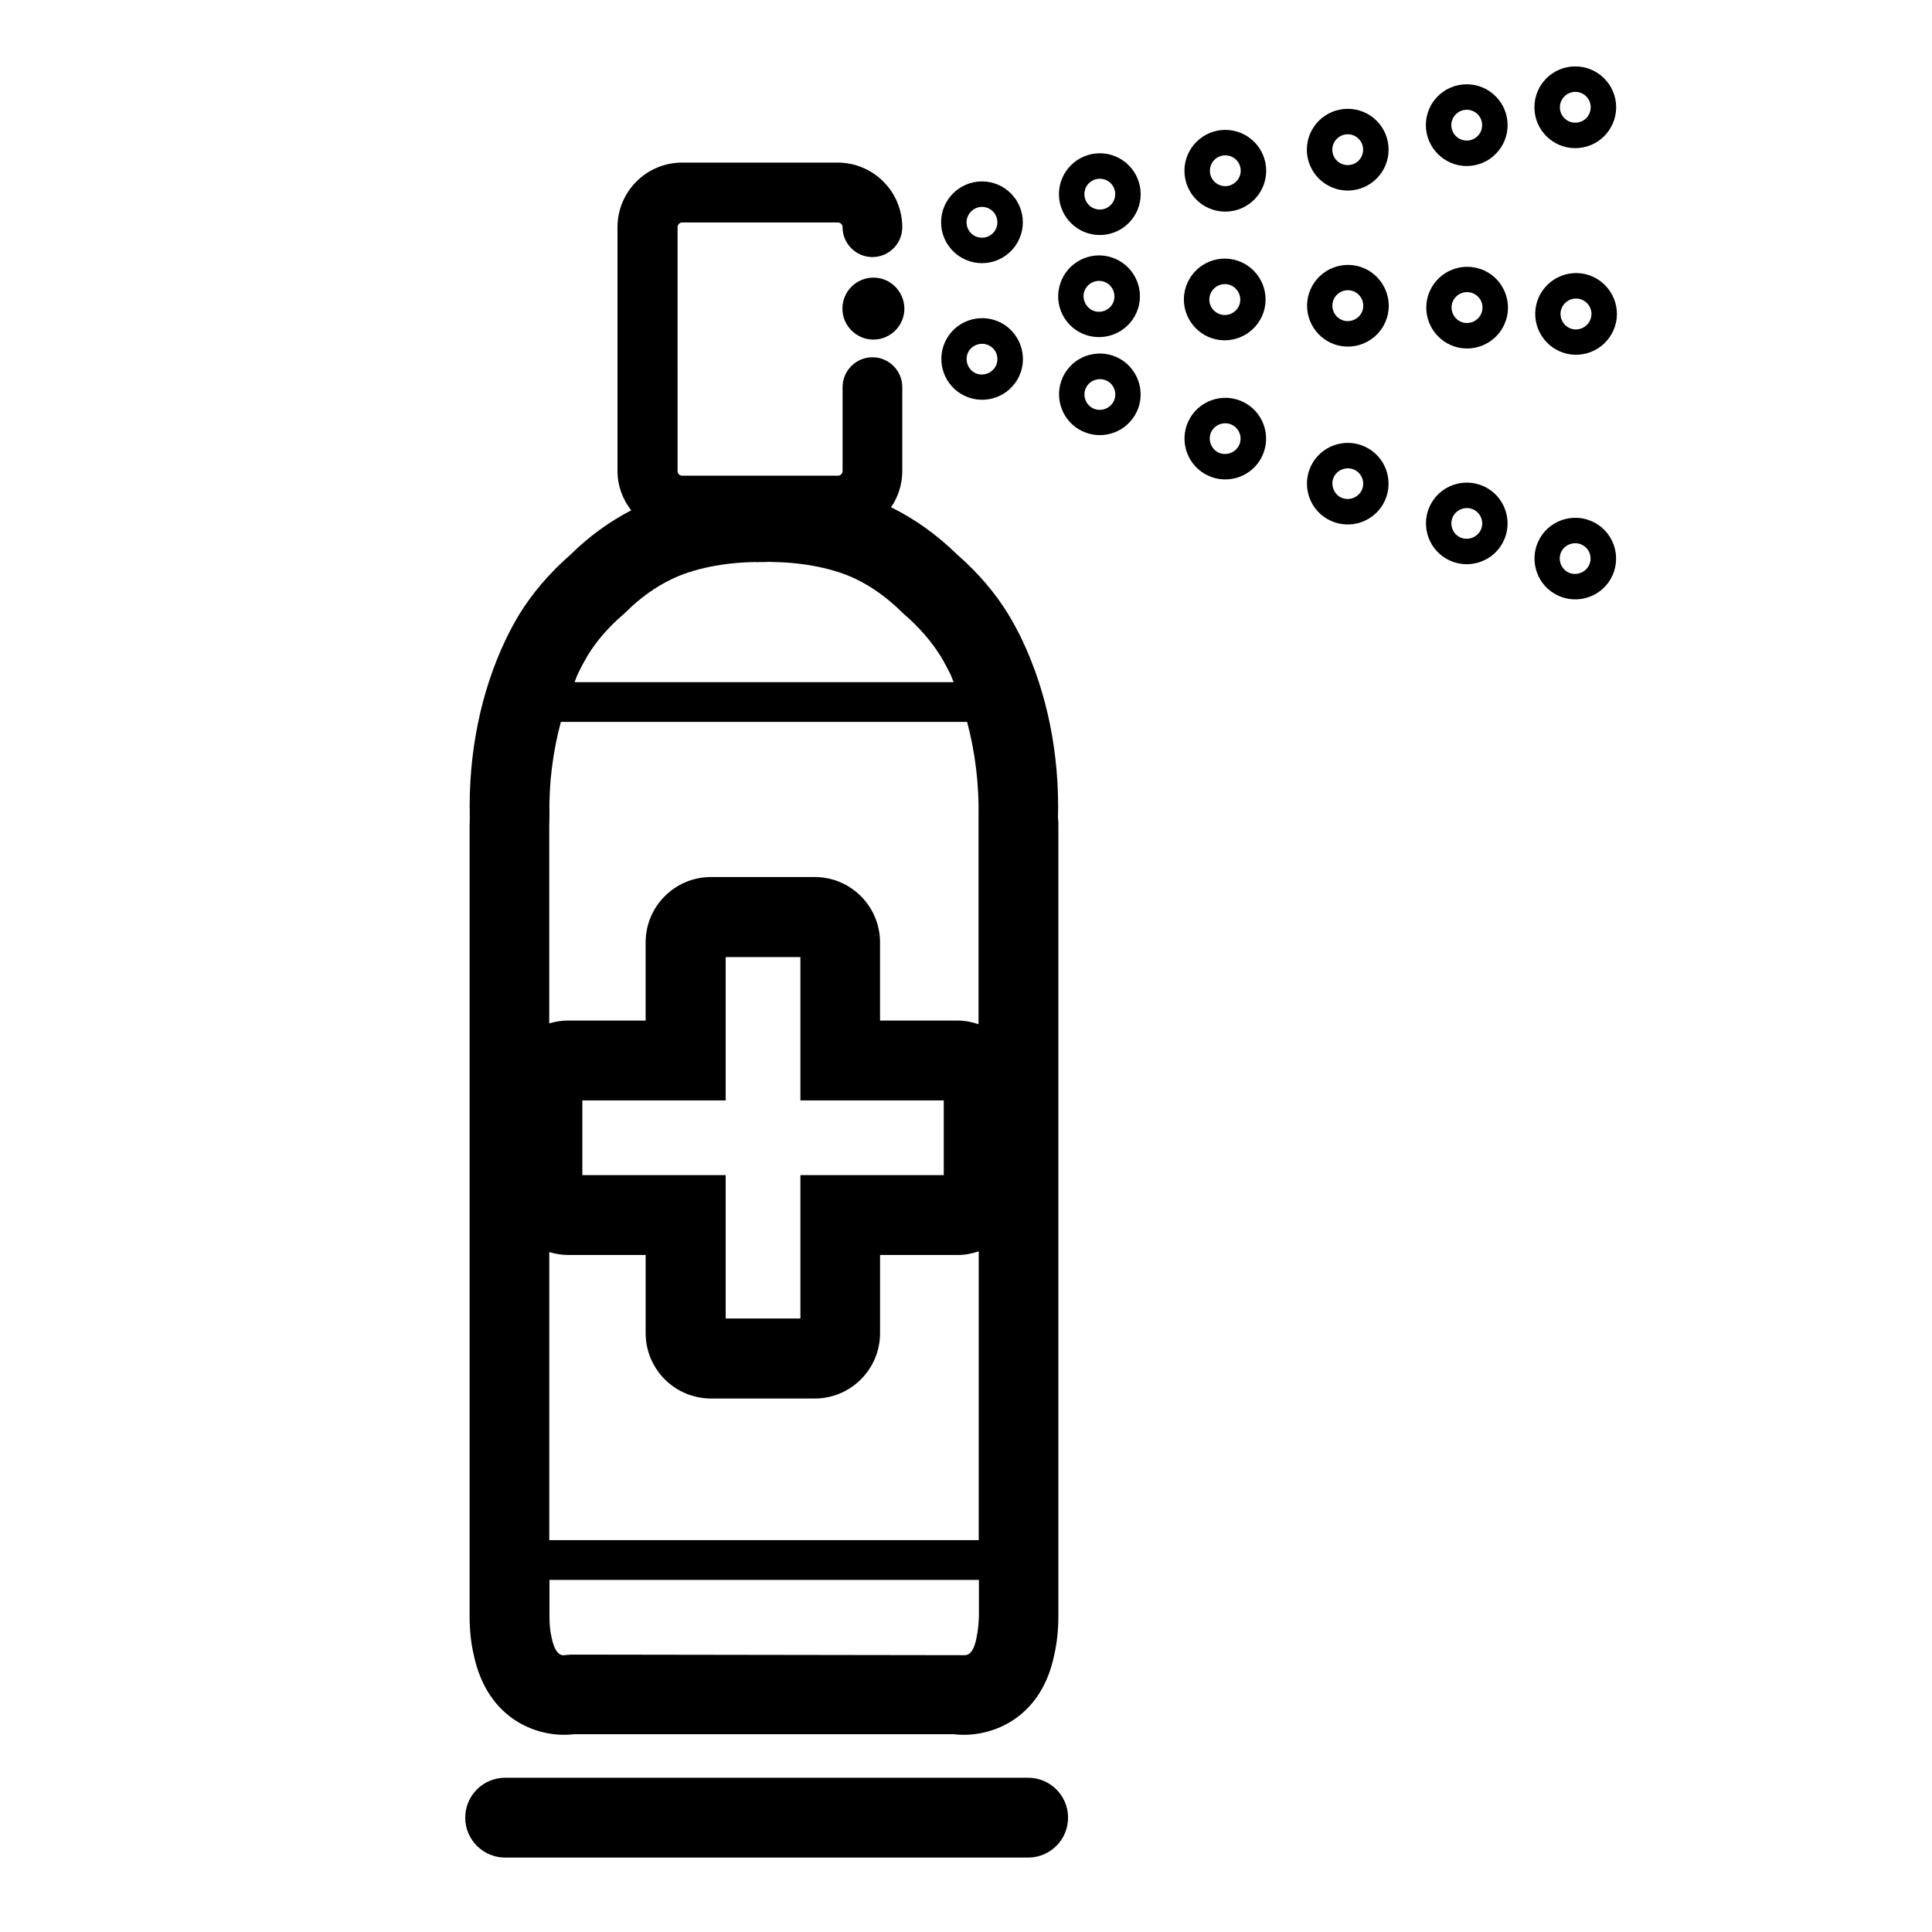 <?xml version="1.0" encoding="UTF-8"?>
<!-- Uploaded to: ICON Repo, www.iconrepo.com, Generator: ICON Repo Mixer Tools -->
<svg fill="#000000" width="800px" height="800px" version="1.1" viewBox="144 144 512 512" xmlns="http://www.w3.org/2000/svg">
 <g>
  <path d="m296.06 603.59h100.76c0.805 0.102 1.664 0.152 2.57 0.152 8.969 0 20.707-5.238 23.98-21.109 0.754-3.273 1.109-6.699 1.109-10.43v-209.29c0-0.605 0-1.16-0.051-1.762l-0.051-0.301c0.453-16.977-2.871-33.301-9.523-47.309-1.109-2.316-2.316-4.535-3.578-6.648-3.477-5.691-8.012-11.035-13.551-15.871-5.34-5.238-11.234-9.473-17.582-12.594 1.863-2.719 2.973-6.047 2.973-9.621v-22.219c0-4.383-3.578-7.91-7.91-7.91-4.332 0-7.91 3.527-7.91 7.91v22.219c0 0.707-0.555 1.258-1.258 1.258h-41.211c-0.707 0-1.258-0.555-1.258-1.258l-0.004-64.594c0-0.707 0.555-1.258 1.258-1.258h41.211c0.707 0 1.258 0.555 1.258 1.258 0 4.383 3.578 7.91 7.91 7.91s7.91-3.527 7.91-7.91c0-9.473-7.707-17.129-17.129-17.129h-41.211c-9.473 0-17.129 7.707-17.129 17.129v64.59c0 3.93 1.359 7.508 3.629 10.43-5.793 3.023-11.234 6.953-16.121 11.789-5.543 4.836-10.078 10.176-13.551 15.82-1.258 2.066-2.469 4.332-3.578 6.648-6.648 13.906-9.926 30.18-9.523 47.004v0.402c0 0.656-0.051 1.309-0.051 1.965v209.28c0 3.777 0.352 7.203 1.059 10.227 3.629 17.688 17.48 22.32 26.551 21.215zm98.043-167.97v19.801h-37.988v37.988h-19.801v-37.988h-37.988v-19.801h37.988v-37.988h19.801v37.988zm-79 40.961v20.707c0 9.574 7.758 17.332 17.332 17.332h27.457c9.574 0 17.332-7.758 17.332-17.332v-20.707h20.707c1.914 0 3.727-0.402 5.441-0.957v76.527h-113.81v-76.328c1.562 0.453 3.176 0.754 4.836 0.754 0 0.004 20.707 0.004 20.707 0.004zm87.664 101.57c-0.957 4.684-2.719 4.484-3.273 4.484l-104.14-0.152-1.863 0.152c-0.555 0.102-2.367 0.051-3.324-4.734-0.402-1.664-0.555-3.527-0.555-5.691v-9.523h113.81v9.523c-0.055 2.164-0.258 4.027-0.66 5.941zm-103.13-260.27c2.367-3.93 5.594-7.656 9.574-11.082l0.555-0.504c3.777-3.777 7.91-6.75 12.344-8.867 5.644-2.719 13.652-4.383 22.27-4.484l0.301 0.051 0.504-0.051c0.453 0 0.957 0.051 1.059 0 0.453 0 0.906 0 1.613-0.051l0.906 0.051c8.363 0.102 16.375 1.762 22.016 4.484 4.383 2.117 8.566 5.141 12.344 8.918l0.555 0.504c3.981 3.426 7.203 7.203 9.621 11.082 0.906 1.512 1.762 3.125 2.57 4.734 0.301 0.656 0.555 1.41 0.855 2.117h-100.46c0.301-0.707 0.504-1.461 0.855-2.117 0.754-1.664 1.613-3.227 2.519-4.785zm-10.027 42.418c-0.203-8.613 0.906-17.078 3.023-24.988h107.66c2.117 7.961 3.223 16.574 3.023 25.492v54.613c-1.715-0.555-3.527-0.957-5.391-0.957h-20.707v-20.707c0-9.574-7.758-17.332-17.332-17.332h-27.457c-9.574 0-17.332 7.758-17.332 17.332v20.707h-20.707c-1.715 0-3.324 0.301-4.836 0.754v-52.293l0.051-2.316z"/>
  <path d="m416.47 615.12h-138.6c-5.844 0-10.578 4.734-10.578 10.578s4.734 10.578 10.578 10.578h138.6c5.844 0 10.578-4.734 10.578-10.578 0.004-5.844-4.734-10.578-10.578-10.578z"/>
  <path d="m404.23 213.74c5.945 0 10.832-4.836 10.832-10.832 0-5.945-4.836-10.832-10.832-10.832-5.945 0-10.832 4.836-10.832 10.832s4.887 10.832 10.832 10.832zm0-14.91c2.266 0 4.082 1.812 4.082 4.082 0 2.266-1.812 4.082-4.082 4.082-2.266 0-4.082-1.812-4.082-4.082 0-2.219 1.867-4.082 4.082-4.082z"/>
  <path d="m435.46 184.62c-5.945 0-10.832 4.836-10.832 10.832 0 5.945 4.836 10.832 10.832 10.832 5.945 0 10.832-4.836 10.832-10.832 0-5.945-4.836-10.832-10.832-10.832zm0 14.91c-2.266 0-4.082-1.812-4.082-4.082 0-2.266 1.812-4.082 4.082-4.082 2.266 0 4.082 1.812 4.082 4.082s-1.812 4.082-4.082 4.082z"/>
  <path d="m468.72 178.42c-5.945 0-10.832 4.836-10.832 10.832s4.836 10.832 10.832 10.832c5.945 0 10.832-4.836 10.832-10.832s-4.887-10.832-10.832-10.832zm0 14.914c-2.266 0-4.082-1.812-4.082-4.082 0-2.266 1.812-4.082 4.082-4.082 2.266 0 4.082 1.812 4.082 4.082 0 2.219-1.867 4.082-4.082 4.082z"/>
  <path d="m501.16 194.5c5.945 0 10.832-4.836 10.832-10.832 0-5.996-4.836-10.832-10.832-10.832-5.945 0-10.832 4.836-10.832 10.832 0 5.992 4.887 10.832 10.832 10.832zm0-14.914c2.266 0 4.082 1.812 4.082 4.082 0 2.266-1.812 4.082-4.082 4.082-2.266 0-4.082-1.812-4.082-4.082 0-2.269 1.863-4.082 4.082-4.082z"/>
  <path d="m532.7 188c5.945 0 10.832-4.836 10.832-10.832 0-5.945-4.836-10.832-10.832-10.832s-10.832 4.836-10.832 10.832c0 5.945 4.887 10.832 10.832 10.832zm0-14.914c2.266 0 4.082 1.812 4.082 4.082 0 2.266-1.812 4.082-4.082 4.082-2.266 0-4.082-1.812-4.082-4.082 0-2.269 1.863-4.082 4.082-4.082z"/>
  <path d="m561.47 183.26c5.945 0 10.832-4.836 10.832-10.832 0-5.945-4.836-10.832-10.832-10.832-5.996 0.004-10.832 4.84-10.832 10.836 0 5.992 4.836 10.828 10.832 10.828zm0-14.91c2.266 0 4.082 1.812 4.082 4.082 0 2.266-1.812 4.082-4.082 4.082-2.266 0-4.082-1.812-4.082-4.082 0-2.219 1.816-4.082 4.082-4.082z"/>
  <path d="m432.95 233.09c5.844 1.258 11.586-2.418 12.898-8.262 1.258-5.844-2.418-11.586-8.262-12.898-5.844-1.258-11.586 2.418-12.898 8.262s2.414 11.641 8.262 12.898zm-1.715-11.438c0.504-2.215 2.672-3.578 4.887-3.125 2.215 0.504 3.578 2.672 3.125 4.887s-2.672 3.578-4.887 3.125c-2.168-0.504-3.578-2.719-3.125-4.887z"/>
  <path d="m466.25 233.94c5.844 1.258 11.586-2.418 12.898-8.262 1.258-5.844-2.418-11.586-8.262-12.898-5.844-1.258-11.586 2.418-12.898 8.262-1.262 5.848 2.418 11.59 8.262 12.898zm-1.664-11.434c0.504-2.215 2.672-3.578 4.887-3.125 2.215 0.504 3.578 2.672 3.125 4.887-0.504 2.215-2.672 3.578-4.887 3.125-2.219-0.504-3.629-2.723-3.125-4.887z"/>
  <path d="m503.53 214.45c-5.844-1.258-11.586 2.418-12.898 8.262-1.258 5.844 2.418 11.586 8.262 12.898 5.844 1.258 11.586-2.418 12.898-8.262 1.262-5.844-2.469-11.641-8.262-12.898zm1.664 11.438c-0.504 2.215-2.672 3.578-4.887 3.125-2.215-0.504-3.578-2.672-3.125-4.887 0.504-2.215 2.672-3.578 4.887-3.125 2.215 0.504 3.578 2.668 3.125 4.887z"/>
  <path d="m535.12 214.95c-5.844-1.258-11.586 2.418-12.898 8.262-1.258 5.844 2.418 11.586 8.262 12.898 5.844 1.258 11.586-2.418 12.898-8.262 1.258-5.844-2.418-11.641-8.262-12.898zm1.66 11.438c-0.504 2.215-2.672 3.578-4.887 3.125-2.215-0.504-3.578-2.672-3.125-4.887 0.504-2.215 2.672-3.578 4.887-3.125 2.219 0.504 3.629 2.668 3.125 4.887z"/>
  <path d="m563.99 216.61c-5.844-1.258-11.586 2.418-12.898 8.262-1.258 5.844 2.418 11.586 8.262 12.898 5.844 1.258 11.586-2.418 12.898-8.262 1.262-5.797-2.418-11.59-8.262-12.898zm1.664 11.484c-0.504 2.215-2.672 3.578-4.887 3.125-2.215-0.504-3.578-2.672-3.125-4.887 0.504-2.215 2.672-3.578 4.887-3.125 2.219 0.504 3.629 2.672 3.125 4.887z"/>
  <path d="m409.77 229.81c-5.141-3.023-11.789-1.309-14.812 3.828-3.023 5.141-1.309 11.789 3.828 14.812 5.141 3.023 11.789 1.309 14.812-3.828 3.023-5.09 1.309-11.738-3.828-14.812zm-2.016 11.438c-1.16 1.914-3.68 2.57-5.594 1.461-1.914-1.16-2.57-3.68-1.461-5.594 1.16-1.914 3.68-2.57 5.594-1.461 1.965 1.109 2.617 3.629 1.461 5.594z"/>
  <path d="m440.96 239.18c-5.141-3.023-11.789-1.309-14.812 3.828-3.023 5.141-1.309 11.789 3.828 14.812 5.141 3.023 11.789 1.309 14.812-3.828 3.023-5.09 1.312-11.742-3.828-14.812zm-1.965 11.434c-1.16 1.914-3.68 2.57-5.594 1.461-1.965-1.16-2.57-3.68-1.461-5.594 1.16-1.914 3.68-2.57 5.594-1.461 1.965 1.113 2.621 3.629 1.461 5.594z"/>
  <path d="m474.21 250.92c-5.141-3.023-11.789-1.309-14.812 3.828-3.023 5.141-1.309 11.789 3.828 14.812 5.141 3.023 11.789 1.309 14.812-3.828 3.023-5.141 1.309-11.789-3.828-14.812zm-2.016 11.387c-1.16 1.914-3.68 2.57-5.594 1.461-1.914-1.16-2.57-3.68-1.461-5.594 1.16-1.914 3.68-2.57 5.594-1.461 1.965 1.16 2.617 3.68 1.461 5.594z"/>
  <path d="m506.66 262.86c-5.141-3.023-11.789-1.309-14.812 3.828-3.023 5.141-1.309 11.789 3.828 14.812 5.141 3.023 11.789 1.309 14.812-3.828 3.023-5.141 1.309-11.793-3.828-14.812zm-1.965 11.383c-1.16 1.914-3.68 2.57-5.594 1.461-1.914-1.16-2.57-3.68-1.461-5.594 1.16-1.914 3.68-2.57 5.594-1.461 1.965 1.16 2.617 3.68 1.461 5.594z"/>
  <path d="m538.2 273.39c-5.141-3.023-11.789-1.309-14.812 3.828-3.023 5.141-1.309 11.789 3.828 14.812 5.141 3.023 11.789 1.309 14.812-3.828 3.023-5.141 1.309-11.789-3.828-14.812zm-1.965 11.387c-1.16 1.914-3.68 2.57-5.594 1.461-1.965-1.16-2.57-3.68-1.461-5.594 1.16-1.914 3.68-2.57 5.594-1.461 1.961 1.16 2.617 3.68 1.461 5.594z"/>
  <path d="m566.96 282.71c-5.141-3.023-11.789-1.309-14.812 3.828-3.023 5.141-1.309 11.789 3.828 14.812 5.141 3.023 11.789 1.309 14.812-3.828 3.023-5.137 1.312-11.789-3.828-14.812zm-2.016 11.387c-1.16 1.914-3.68 2.57-5.594 1.461-1.914-1.16-2.57-3.68-1.461-5.594 1.16-1.914 3.68-2.57 5.594-1.461 1.965 1.109 2.621 3.629 1.461 5.594z"/>
  <path d="m375.46 217.57c-4.535 0-8.211 3.68-8.211 8.211 0 4.535 3.68 8.211 8.211 8.211 4.535 0 8.211-3.68 8.211-8.211-0.051-4.535-3.68-8.211-8.211-8.211z"/>
 </g>
</svg>